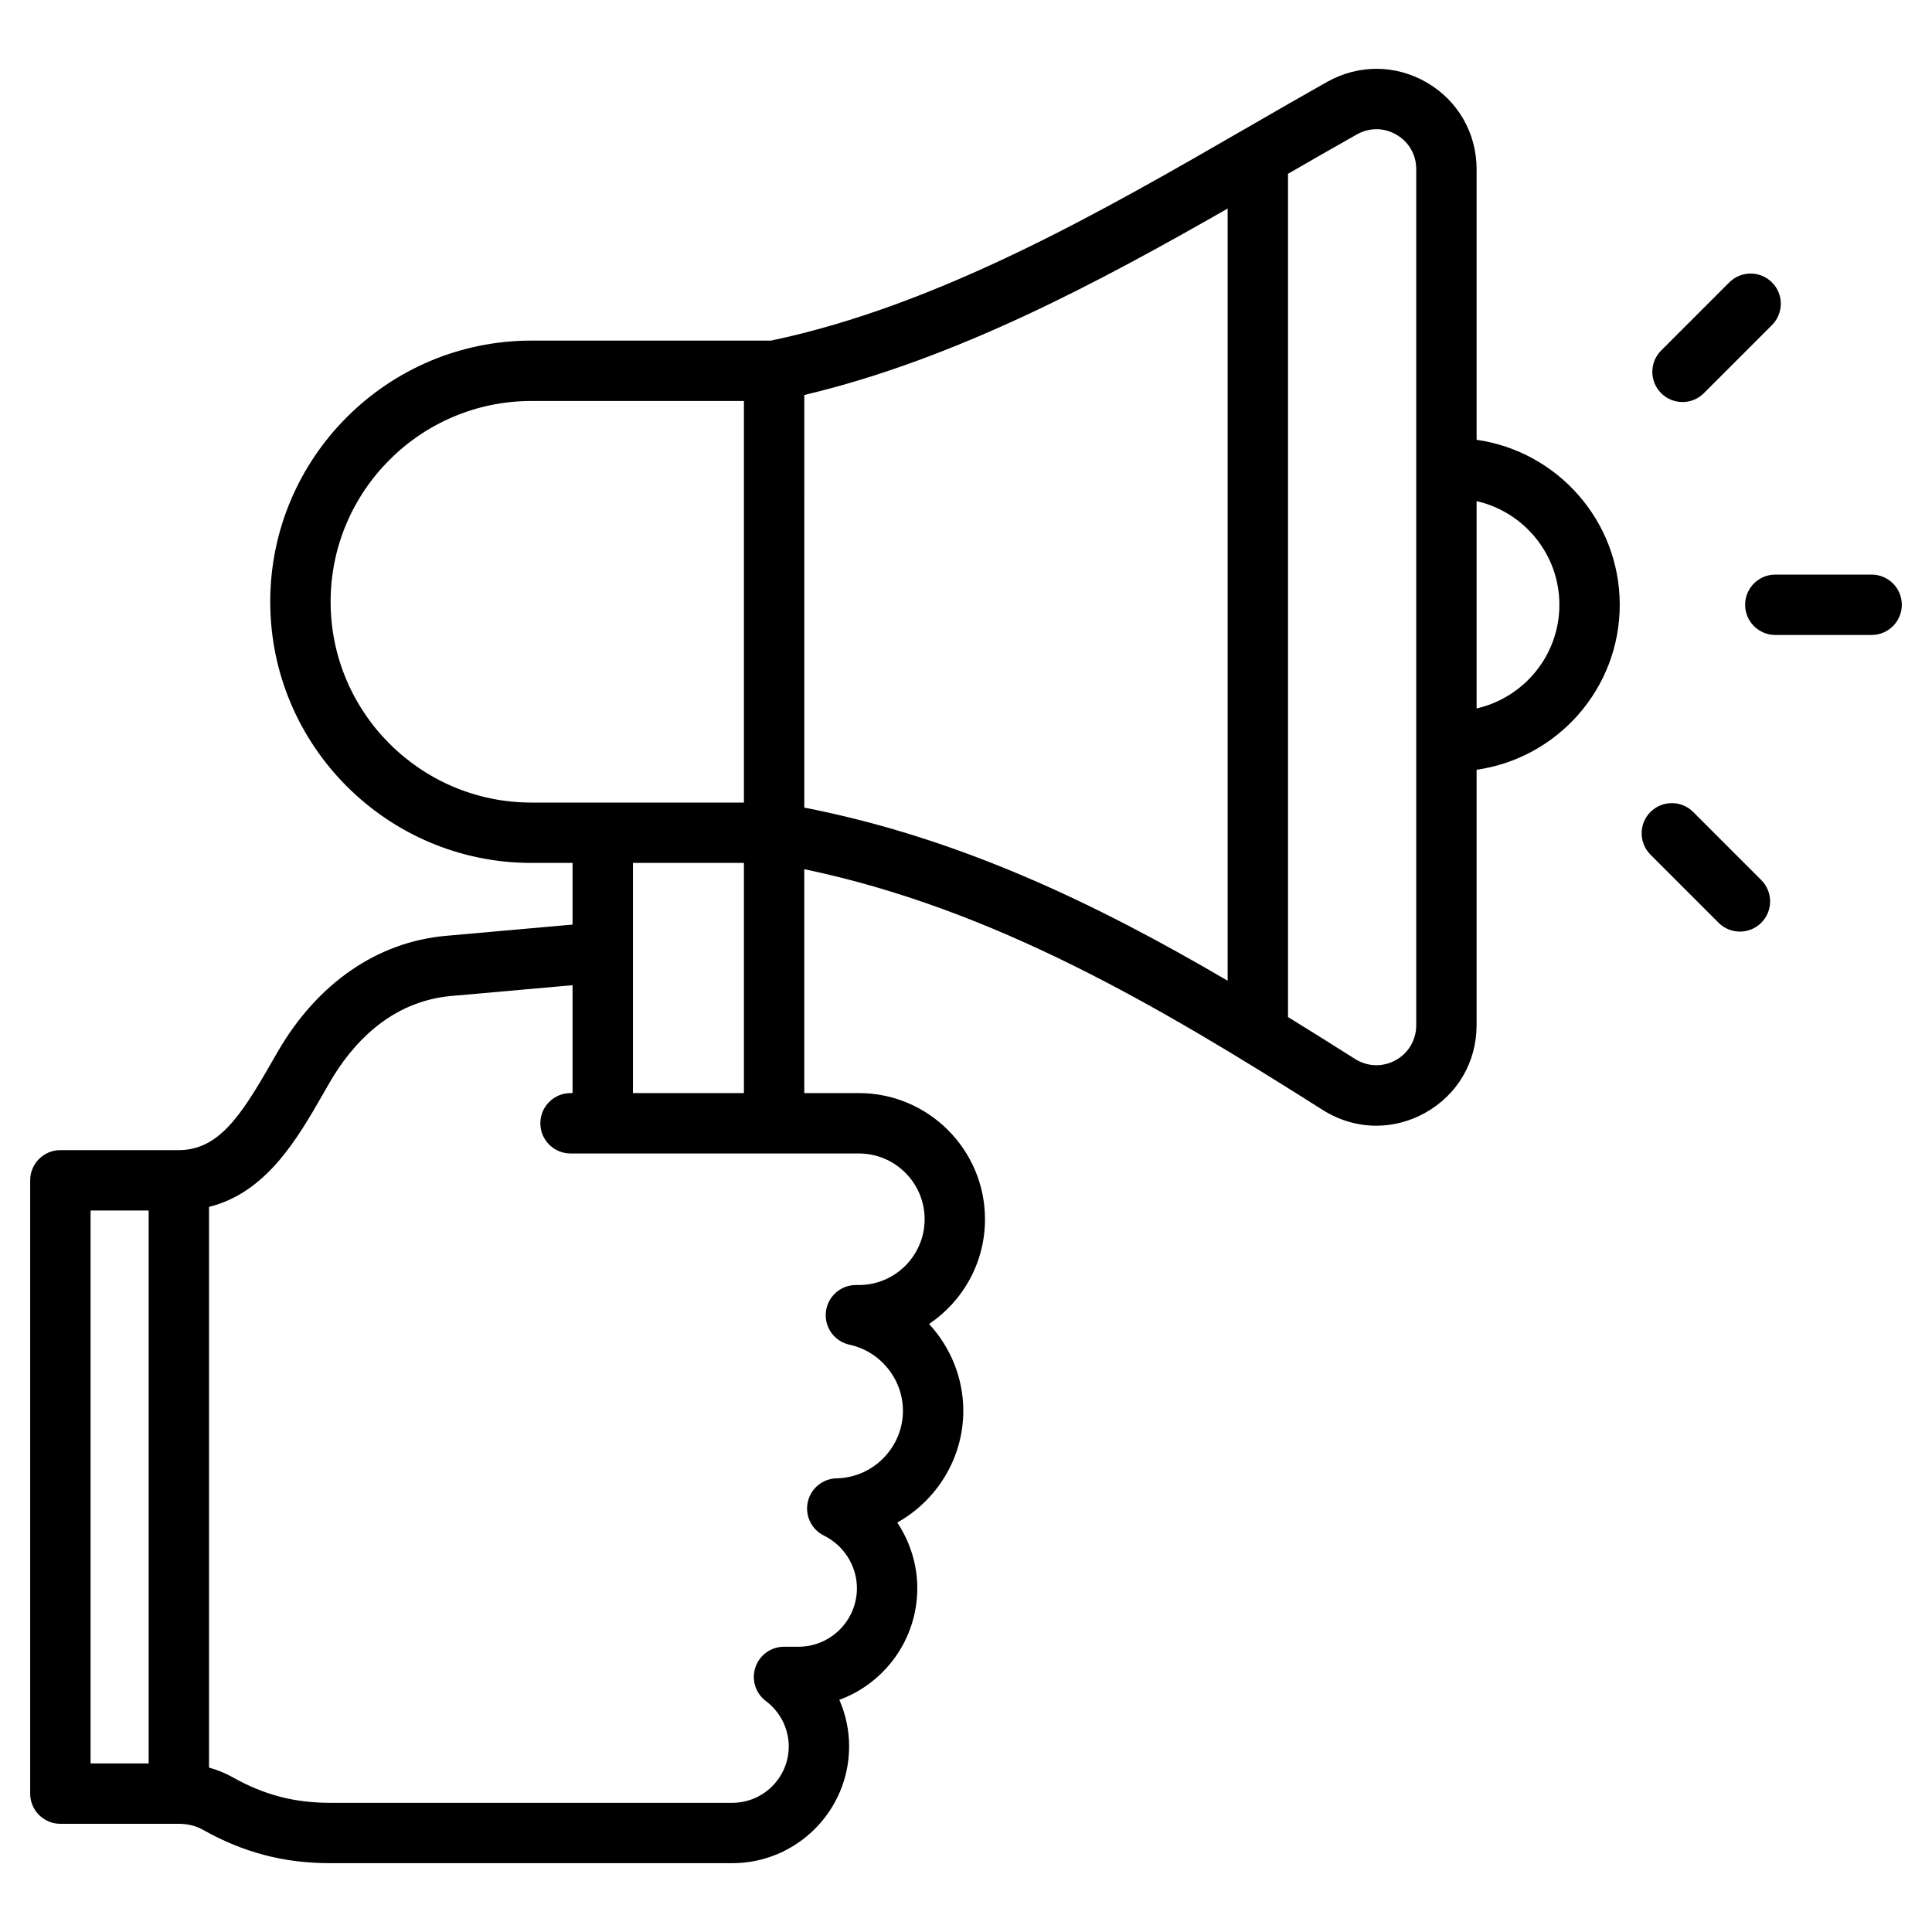 <svg xmlns="http://www.w3.org/2000/svg" id="Layer_1" viewBox="0 0 512 512"><path d="m391.316 116.552v-71.676c0-9.57-4.914-18.159-13.146-22.975-8.23-4.814-18.125-4.89-26.471-.2-6.786 3.816-13.619 7.762-20.854 11.939-38.354 22.147-81.796 47.233-126.518 56.624l-63.499-.001c-38.164 0-69.212 31.048-69.212 69.21 0 38.164 31.048 69.213 69.212 69.213h10.907v16.337l-33.534 2.979c-18.162 1.613-33.974 12.475-44.523 30.583-.634 1.088-1.27 2.196-1.91 3.314-7.926 13.83-13.903 22.896-24.369 22.896h-31.399c-4.418 0-8 3.582-8 8v162.533c0 4.418 3.582 8 8 8h31.398c2.365 0 4.527.541 6.423 1.605 10.712 6.024 21.428 8.83 33.722 8.83l106.523-.001c17.072 0 30.962-13.892 30.962-30.967 0-4.273-.907-8.466-2.591-12.319 12.045-4.432 20.657-16.021 20.657-29.585 0-6.266-1.92-12.309-5.304-17.398 10.409-5.823 17.497-16.976 17.497-29.618 0-8.731-3.413-16.881-9.071-23.003 8.933-6.008 14.819-16.208 14.819-27.759 0-18.436-14.997-33.434-33.432-33.434h-14.457v-59.335c50.312 10.515 93.729 36.147 137.355 63.784 4.409 2.793 9.319 4.197 14.242 4.197 4.376 0 8.763-1.11 12.816-3.341 8.613-4.74 13.755-13.457 13.755-23.317v-67.672c21.413-3.039 37.937-21.483 37.937-43.722.002-22.238-16.522-40.681-37.935-43.721zm-178.167-11.877c39.876-9.438 77.806-29.737 112.189-49.405v204.635c-35.005-20.533-71.151-37.868-112.19-45.885zm-125.533 54.799c0-29.34 23.871-53.21 53.212-53.21l56.321.001-.001 106.421-56.32.001c-29.341 0-53.212-23.872-53.212-53.213zm109.531 69.212v60.994h-29.412v-60.994zm-173.147 92.109h15.397v146.533h-15.397zm203.604-15.115c9.612 0 17.432 7.82 17.432 17.434 0 9.612-7.819 17.432-17.432 17.432h-.781c-4.09 0-7.521 3.084-7.955 7.151-.434 4.066 2.269 7.805 6.267 8.668 8.201 1.771 14.153 9.136 14.153 17.511 0 9.685-7.876 17.712-17.556 17.896-3.691.07-6.855 2.657-7.657 6.261-.803 3.604.965 7.288 4.278 8.917 5.31 2.611 8.741 8.085 8.741 13.943 0 8.552-6.955 15.51-15.505 15.51h-3.815c-3.444 0-6.502 2.205-7.59 5.473-1.089 3.268.037 6.865 2.794 8.931 3.788 2.837 6.05 7.32 6.05 11.991 0 8.253-6.712 14.967-14.962 14.967l-106.523.001c-9.564 0-17.546-2.09-25.881-6.776-1.961-1.102-4.07-1.953-6.265-2.564v-148.59c15.227-3.782 23.457-18.122 30.252-29.979.622-1.086 1.238-2.161 1.853-3.216 5.563-9.549 15.65-21.237 32.115-22.7l32.118-2.853v28.593h-.538c-4.418 0-8 3.582-8 8s3.582 8 8 8h76.407zm147.712-34.012c0 3.938-2.045 7.415-5.469 9.3-3.426 1.884-7.457 1.752-10.783-.355-5.904-3.741-11.807-7.445-17.726-11.085v-223.47c6.273-3.622 12.281-7.081 18.202-10.41 3.385-1.902 7.23-1.879 10.55.063 3.321 1.942 5.226 5.283 5.226 9.164zm16-83.927v-54.933c12.542 2.845 21.937 14.075 21.937 27.466s-9.395 24.621-21.937 27.467zm75.441 45.486c3.124 3.124 3.124 8.189-.001 11.313-1.562 1.562-3.609 2.343-5.656 2.343-2.048 0-4.095-.781-5.657-2.344l-18.048-18.049c-3.124-3.124-3.124-8.189.001-11.313 3.125-3.123 8.19-3.123 11.313.001zm37.243-72.954c0 4.418-3.582 8-8 8h-25.523c-4.418 0-8-3.582-8-8s3.582-8 8-8h25.523c4.418 0 8 3.582 8 8zm-63.773-56.074c-3.124-3.125-3.124-8.189 0-11.314l18.048-18.048c3.127-3.123 8.191-3.122 11.314 0 3.124 3.125 3.124 8.189 0 11.314l-18.048 18.048c-1.562 1.562-3.609 2.343-5.657 2.343-2.047 0-4.095-.781-5.657-2.343z"></path></svg>